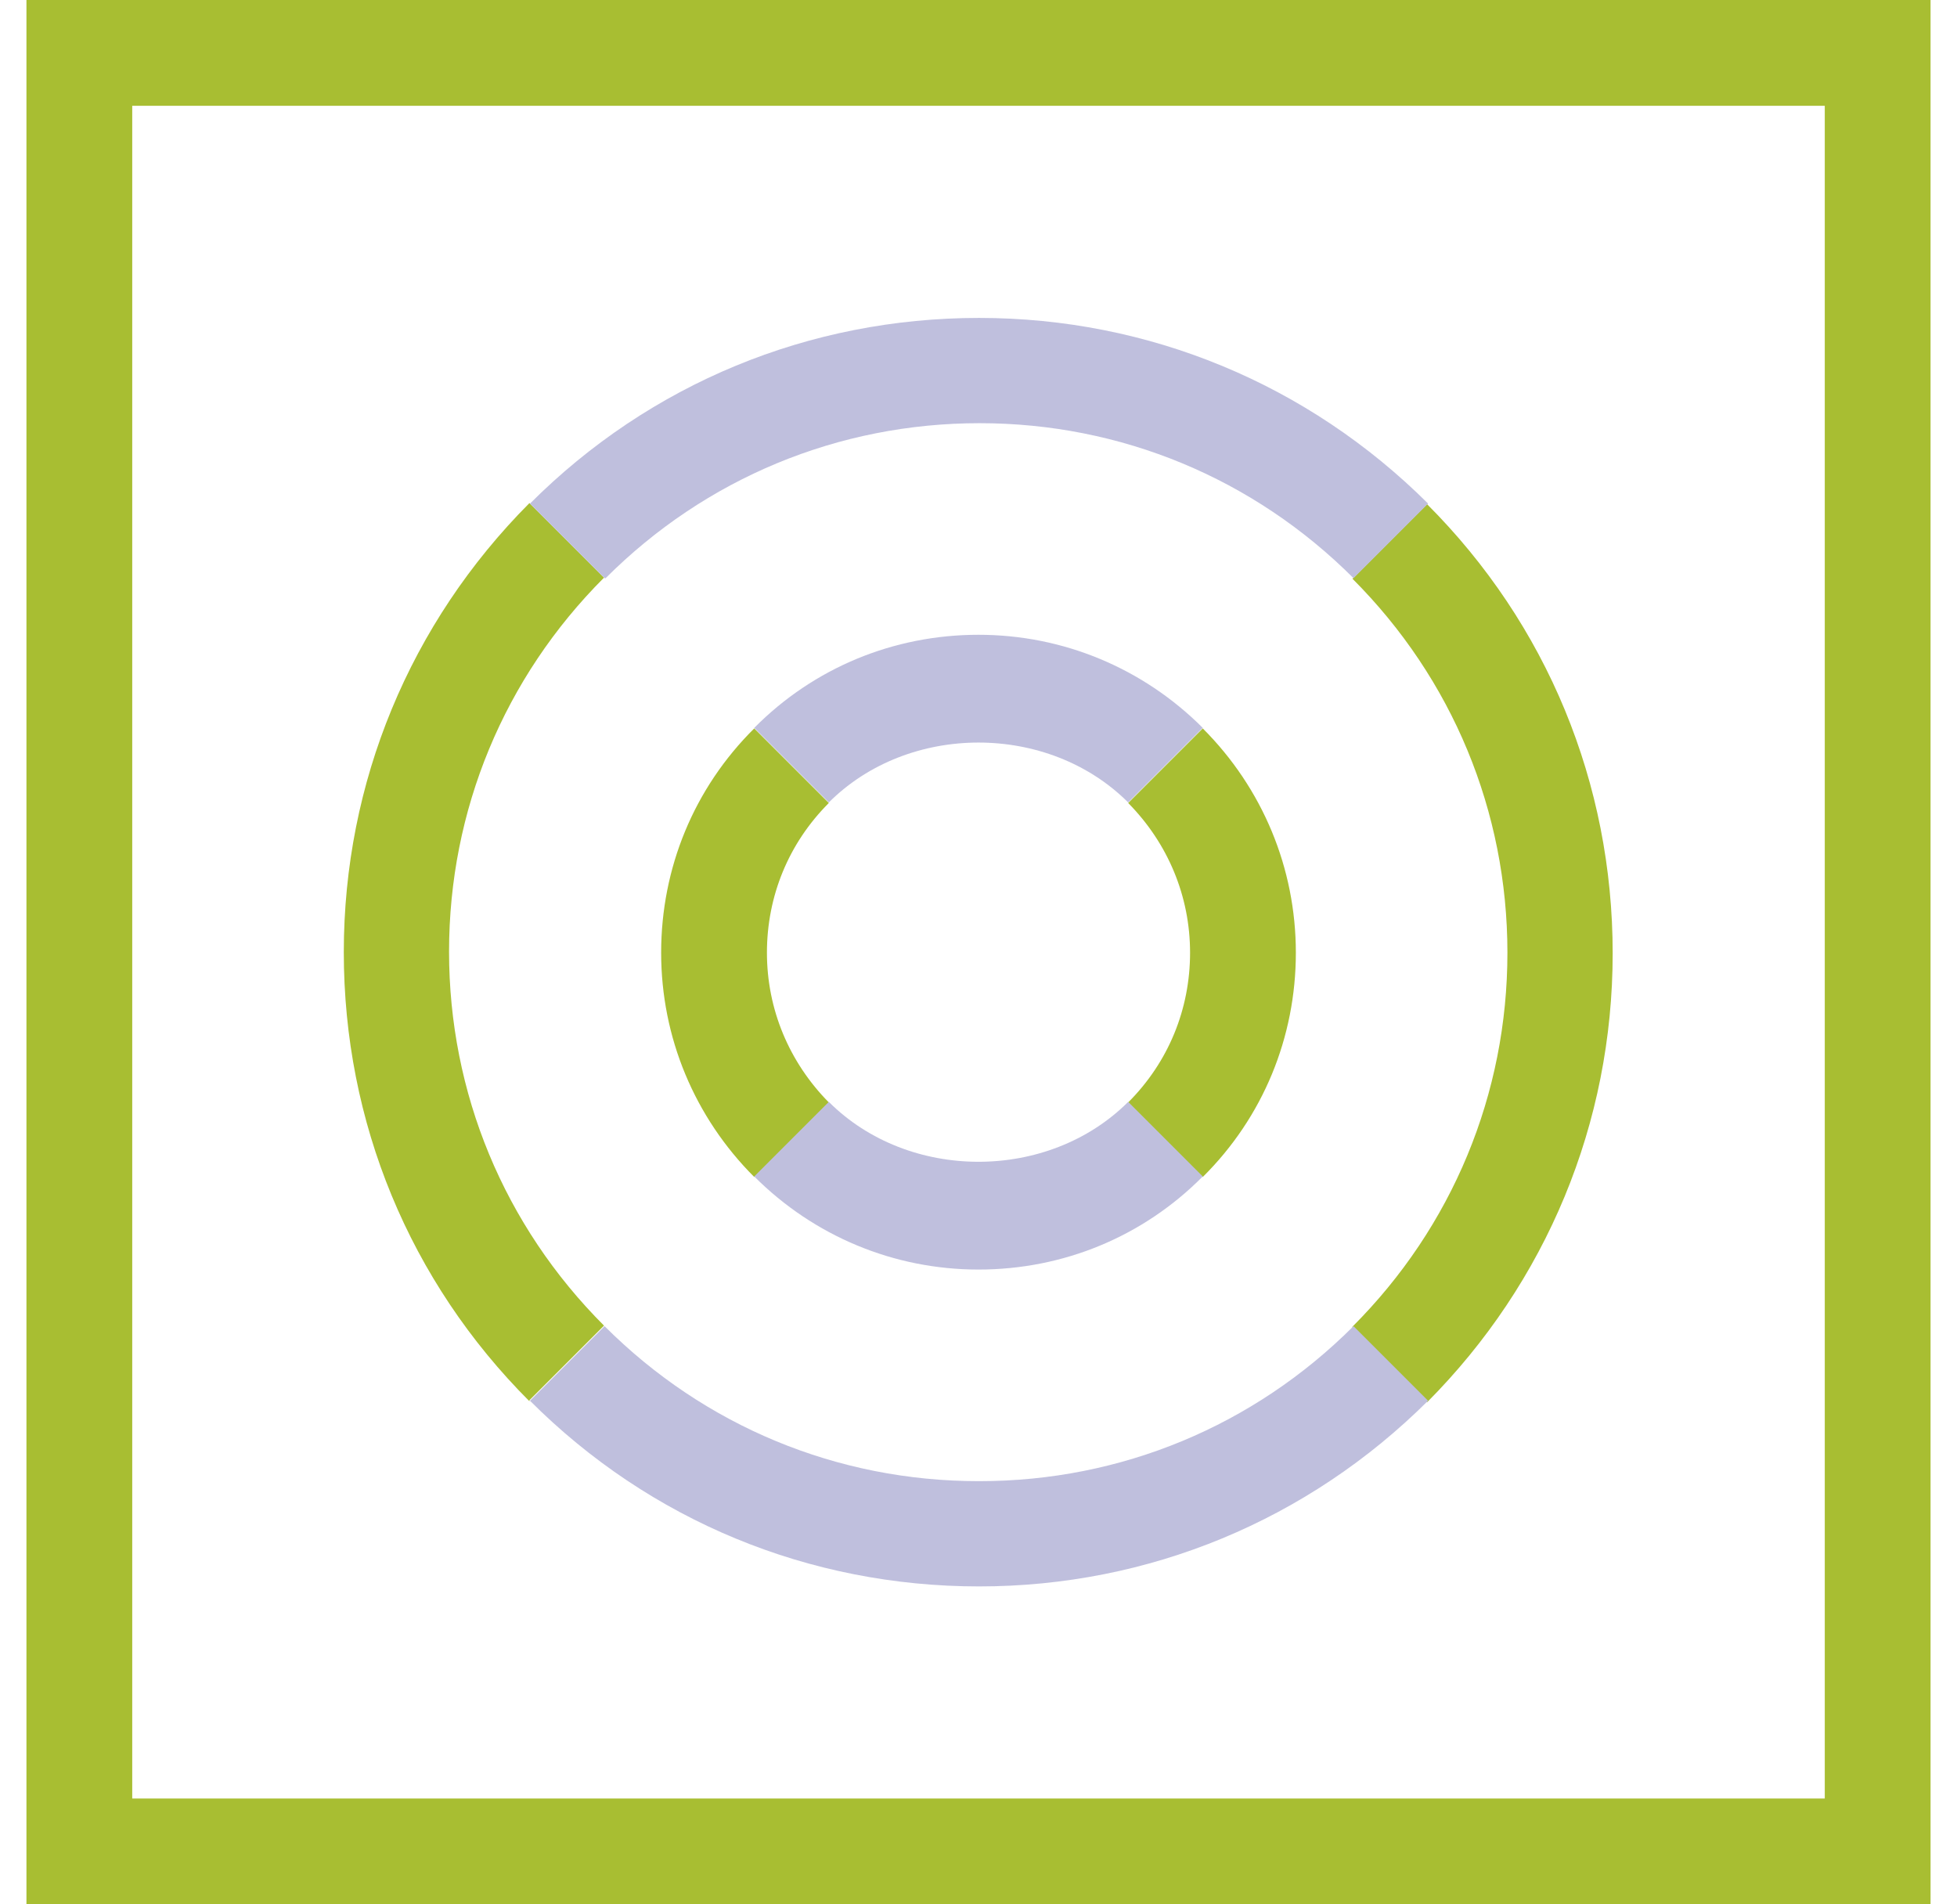 <svg width="37" height="36" viewBox="0 0 37 36" fill="none" xmlns="http://www.w3.org/2000/svg">
<g clip-path="url(#clip0_2246_2062)">
<path d="M0.5 0V36H36.5V0H0.5ZM34.5 34H2.5V2H34.5V34ZM10.01 26.49C7.74 24.22 6.5 21.21 6.5 18C6.5 14.79 7.75 11.78 10.01 9.51L11.42 10.92C9.53 12.81 8.49 15.32 8.49 17.99C8.49 20.66 9.53 23.17 11.42 25.06L10.01 26.47V26.49ZM25.57 25.08C27.46 23.19 28.5 20.68 28.5 18.01C28.5 15.34 27.46 12.83 25.57 10.94L26.98 9.53C29.25 11.8 30.49 14.81 30.49 18.02C30.49 21.23 29.24 24.24 26.98 26.51L25.57 25.1V25.08ZM21.33 20.84C22.09 20.08 22.5 19.08 22.5 18.01C22.5 16.94 22.08 15.94 21.33 15.18L22.74 13.77C23.87 14.9 24.5 16.41 24.5 18.01C24.5 19.61 23.88 21.12 22.74 22.25L21.33 20.84ZM14.26 22.25C13.13 21.12 12.5 19.61 12.5 18.01C12.5 16.41 13.12 14.9 14.26 13.77L15.67 15.18C14.91 15.94 14.5 16.94 14.5 18.01C14.5 19.08 14.92 20.08 15.67 20.84L14.26 22.25Z" fill="#A8BE32"/>
<path d="M11.43 10.93L10.02 9.52C12.29 7.25 15.3 6.01 18.51 6.01C21.72 6.01 24.73 7.26 27 9.52L25.59 10.93C23.7 9.04 21.19 8 18.52 8C15.85 8 13.34 9.04 11.45 10.93H11.43ZM18.5 28C15.83 28 13.32 26.96 11.43 25.07L10.02 26.48C12.29 28.75 15.3 29.99 18.51 29.99C21.72 29.99 24.73 28.74 27 26.48L25.59 25.07C23.7 26.96 21.19 28 18.52 28H18.5ZM15.67 20.83L14.26 22.24C15.39 23.37 16.9 24 18.5 24C20.1 24 21.61 23.38 22.74 22.24L21.33 20.83C19.82 22.34 17.18 22.34 15.67 20.83ZM18.5 12C16.9 12 15.39 12.62 14.26 13.76L15.67 15.17C17.18 13.66 19.82 13.66 21.33 15.17L22.74 13.76C21.61 12.63 20.1 12 18.5 12Z" fill="#BFBFDD"/>
</g>
<defs>
<clipPath id="clip0_2246_2062">
<rect width="36" height="36" fill="white" transform="translate(0.5)"/>
</clipPath>
</defs>
</svg>
